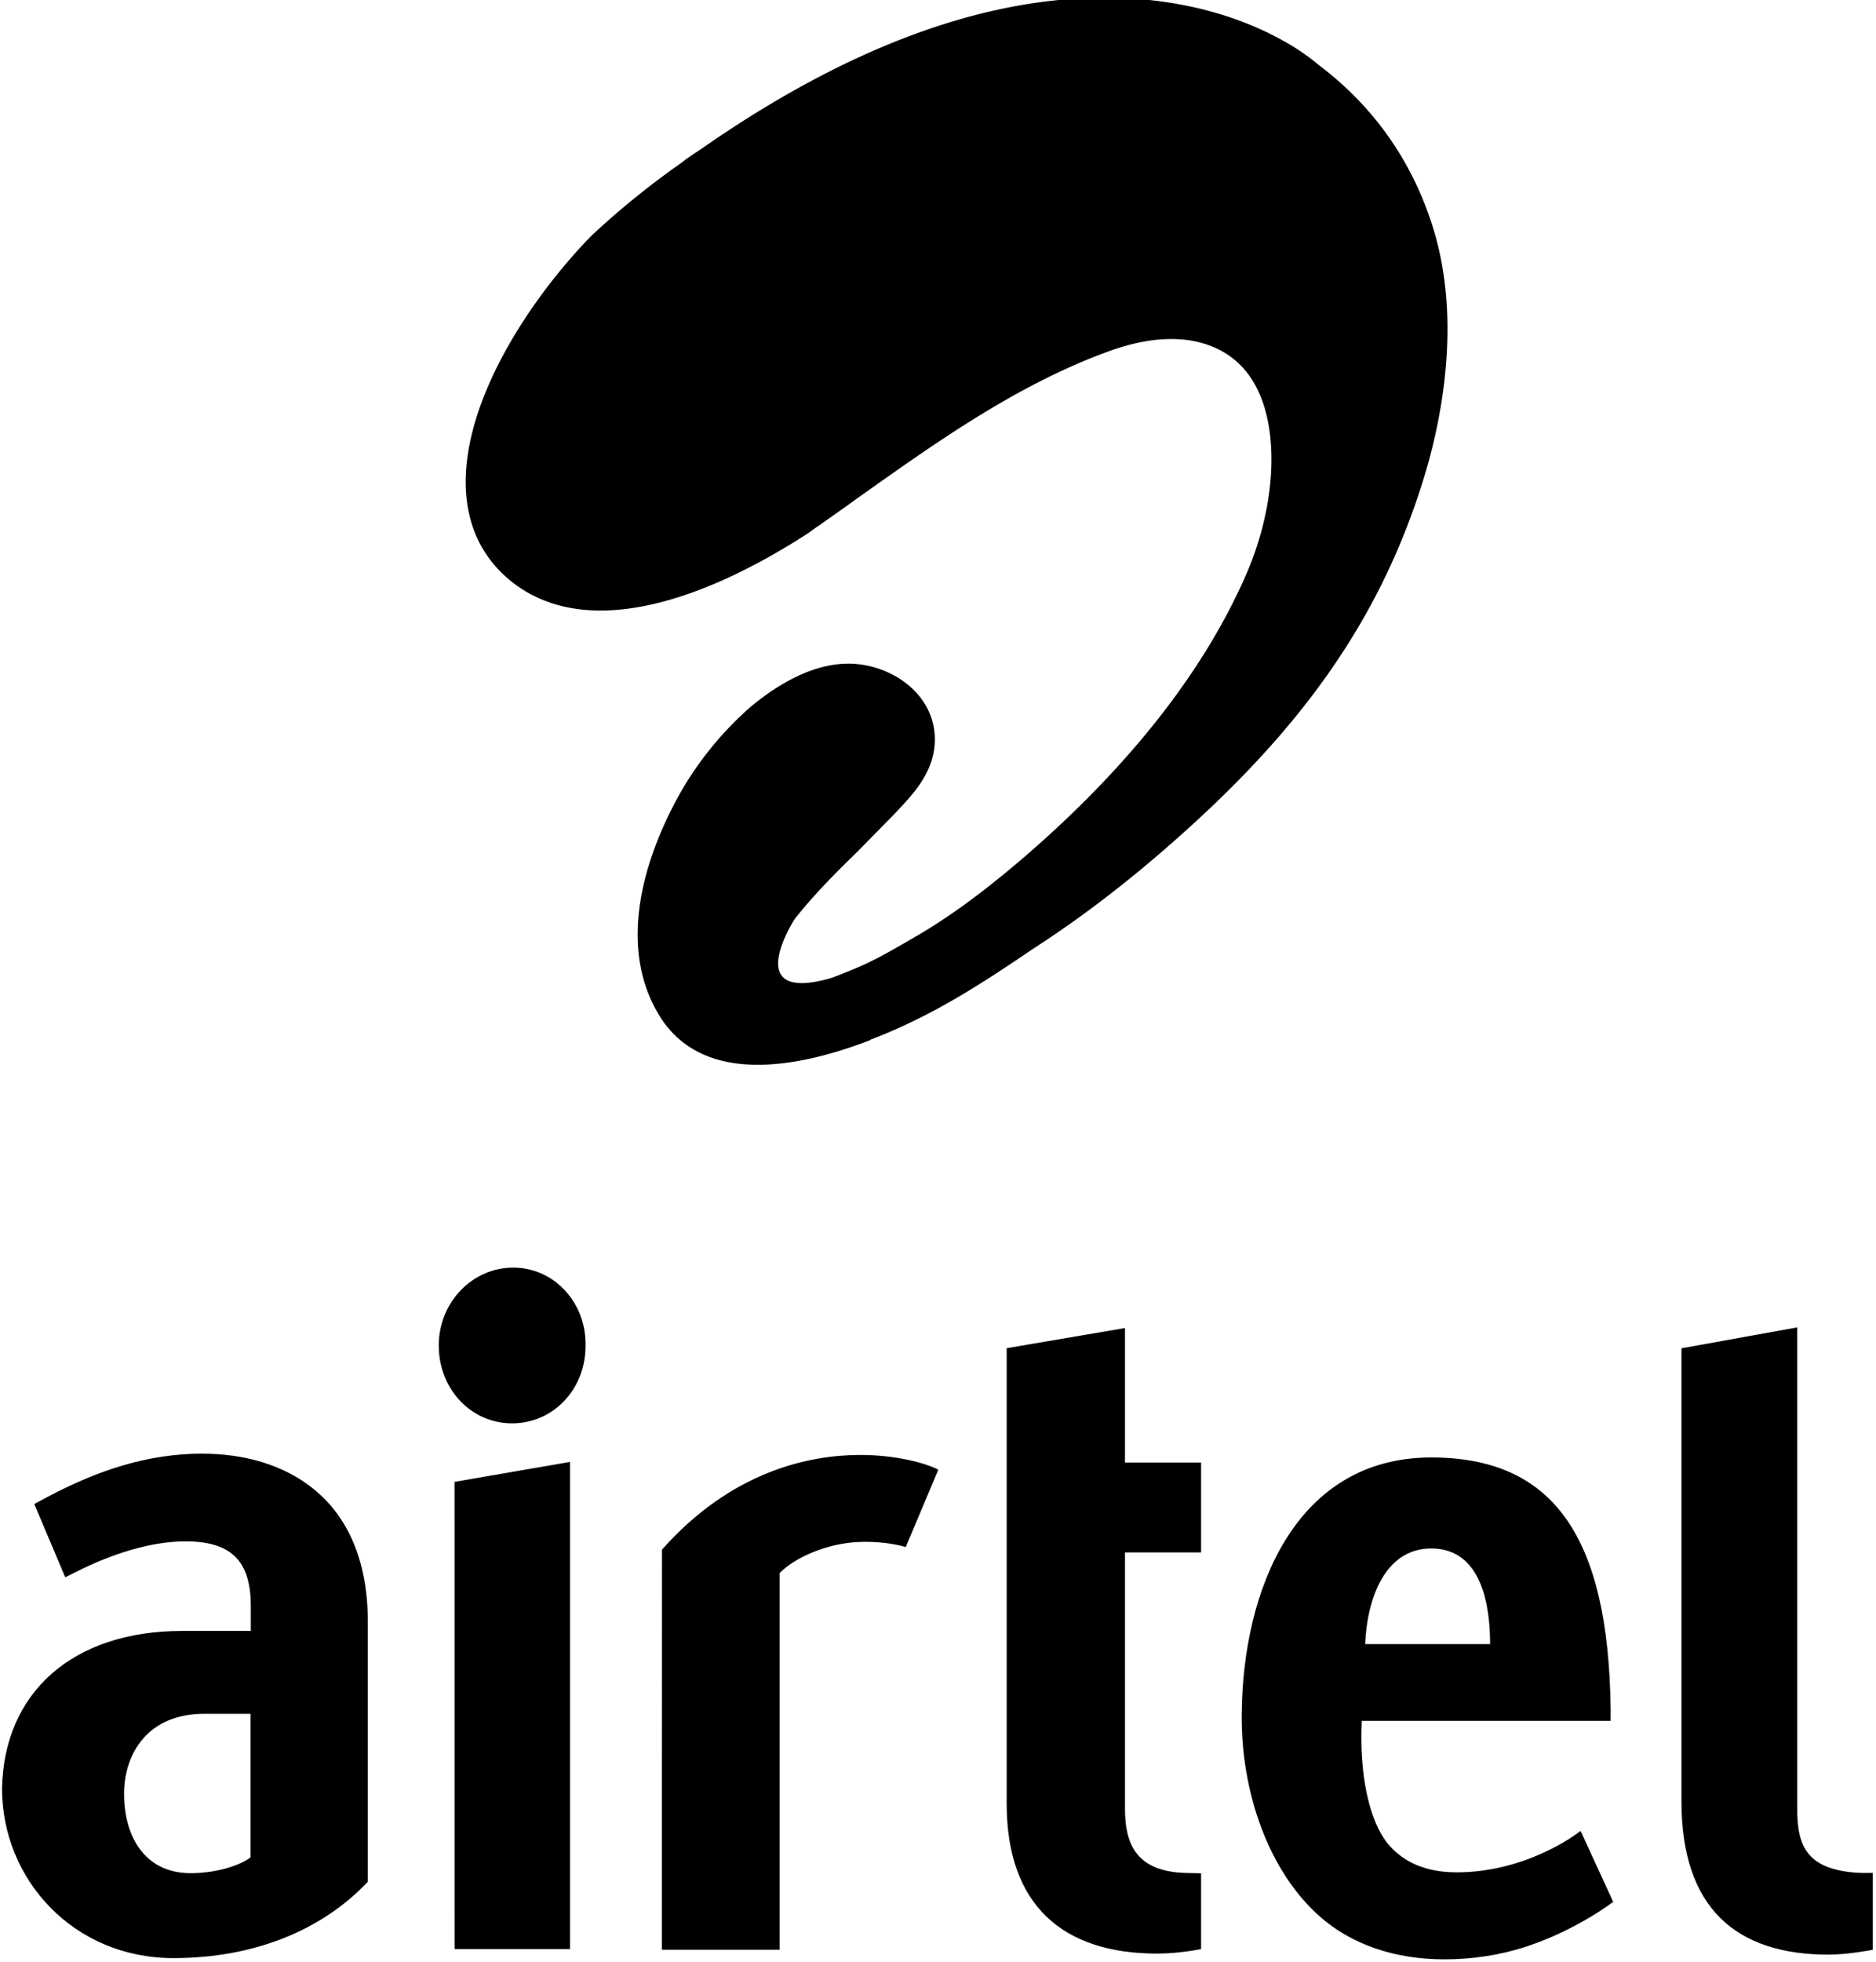 <svg xmlns="http://www.w3.org/2000/svg" viewBox="0 0 100.97 105.5" width="309px" height="323px" transform="rotate(0) scale(1, 1)"><defs><clipPath id="A"><path d="M0 0h595.276v841.9H0z"/></clipPath><clipPath id="B"><path d="M0 0h595.276v841.9H0z"/></clipPath><clipPath id="C"><path d="M0 0h595.276v841.9H0z"/></clipPath></defs><g transform="matrix(.982 0 0 .982 -37.079 -68.816)"><g clip-path="url(#A)" transform="matrix(.348 0 0 -.348 18.141 211.336)"><path d="M137.19 206.457c-6.455 0-11.716-5.49-11.716-12.246 0-6.883 5.084-12.264 11.557-12.264s11.565 5.367 11.565 12.18c.073 3.24-1.043 6.3-3.166 8.653-2.156 2.37-5.078 3.678-8.24 3.678" fill="#000000"/></g><path d="M62.672 176.813H69V150.13l-6.33 1.093z" fill="#000000"/><g clip-path="url(#B)" transform="matrix(.348 0 0 -.348 19.591 211.336)" fill="#000000"><path d="M91.66 113.624c-1.8-1.332-5.448-2.48-9.437-2.48-7.307 0-10.6 5.943-10.473 12.858.124 5.72 3.5 12.225 12.625 12.225h7.285zm-7.5 63.556c-8.682 0-16.487-2.593-24.507-6.83l-2.05-1.1 4.883-11.536 2.763 1.378c5.67 2.7 11.73 4.498 17.172 4.257 6.575-.282 9.285-3.483 9.285-10.16v-3.915H80.912c-17.313 0-28.093-9.72-28.387-24.797 0-14.348 11.28-26.7 26.984-26.7 12.667 0 23.387 4.346 30.627 12.02V150.7c0 19.928-13.434 26.47-25.987 26.47m193.477-14.917c8.073 0 9.264-9.285 9.264-15.05h-19.677c.315 7.416 3.237 15.05 10.413 15.05m3.932-50.975c-4.982 0-8.35 1.74-10.557 4.248-3.26 3.756-4.724 11.437-4.325 19.6h39.198v1.92c-.346 27.164-9.087 39.53-28.248 39.53-21.366 0-29.7-20.818-29.856-40.37-.13-12.36 4.272-24.832 12.342-31.916 4.915-4.328 11.7-6.713 19.595-6.713 4.3 0 8.784.657 12.9 2.017 7.86 2.572 13.67 7.03 13.67 7.03l-5.134 11.17c-.926-.735-8.77-6.523-19.575-6.523m-125.1 50.795l-.02-62.974h18.54v59.282c2.417 2.494 7.547 4.692 12.426 4.893 4.516.194 7.44-.8 7.44-.8l5.13 12.186c-1.986 1.046-6.735 2.32-12.254 2.32-7.964 0-20.23-2.466-31.262-14.9M344.4 111.23c-7.557.615-9.14 4.127-9.14 9.98v75.842l-18.23-3.293v-71.294c0-16.893 8.674-24.143 23.17-24.143 3.1 0 6.965.77 6.965.77v12.097s-1.72-.05-2.767.04m-115.012 85.72l-18.635-3.173v-71.644c0-16.04 8.854-23.645 23.698-23.645 3.572 0 6.922.717 6.922.717v11.918c-.202.02-1.57.02-2.622.064-7.83.286-9.363 4.862-9.363 10.13v40.314h11.985v14.15h-11.985z"/></g></g><g clip-path="url(#C)" transform="matrix(2.189 0 0 -2.189 -253.059 1313.273)"><path d="M137.007 574.404c1.567.598 2.81 1.43 4 2.234l.326.214c1.27.847 2.51 1.837 3.785 3.017 2.822 2.613 4.516 5.177 5.486 8.306.396 1.273.95 3.745.27 6.067-.5 1.69-1.47 3.086-2.876 4.136-.162.144-1.917 1.63-5.23 1.63-3.03 0-6.35-1.236-9.87-3.68l-.11-.075-.017-.012a8.33 8.33 0 0 1-.314-.212c-.08-.066-.168-.127-.272-.2-.72-.517-1.41-1.08-2.045-1.676-1.487-1.523-3.183-4.068-3.08-6.233.045-.915.407-1.665 1.075-2.22.6-.497 1.353-.75 2.235-.75 1.802 0 3.778 1.038 5.13 1.916.085.065.17.128.257.183l.707.5.23.166c1.92 1.362 3.9 2.774 6.147 3.596.583.212 1.09.31 1.557.31.23 0 .458-.02.674-.076.682-.165 1.18-.575 1.477-1.217.517-1.124.394-2.9-.312-4.51-.964-2.202-2.62-4.377-4.918-6.457-1.174-1.06-2.255-1.88-3.218-2.432l-.087-.05c-.45-.263-.956-.56-1.492-.77l-.073-.03c-.158-.063-.294-.12-.42-.163-2.248-.637-.88 1.46-.88 1.46.495.622 1 1.124 1.536 1.647l.934.95.07.077c.392.416.93.984.9 1.8-.047 1.087-1.083 1.765-2.063 1.794h-.07c-.938 0-1.828-.586-2.41-1.073a8.33 8.33 0 0 1-1.615-1.931c-.597-1.005-1.857-3.57-.63-5.618.49-.818 1.31-1.234 2.435-1.234.785 0 1.713.202 2.762.604" fill="#000000"/></g></svg>